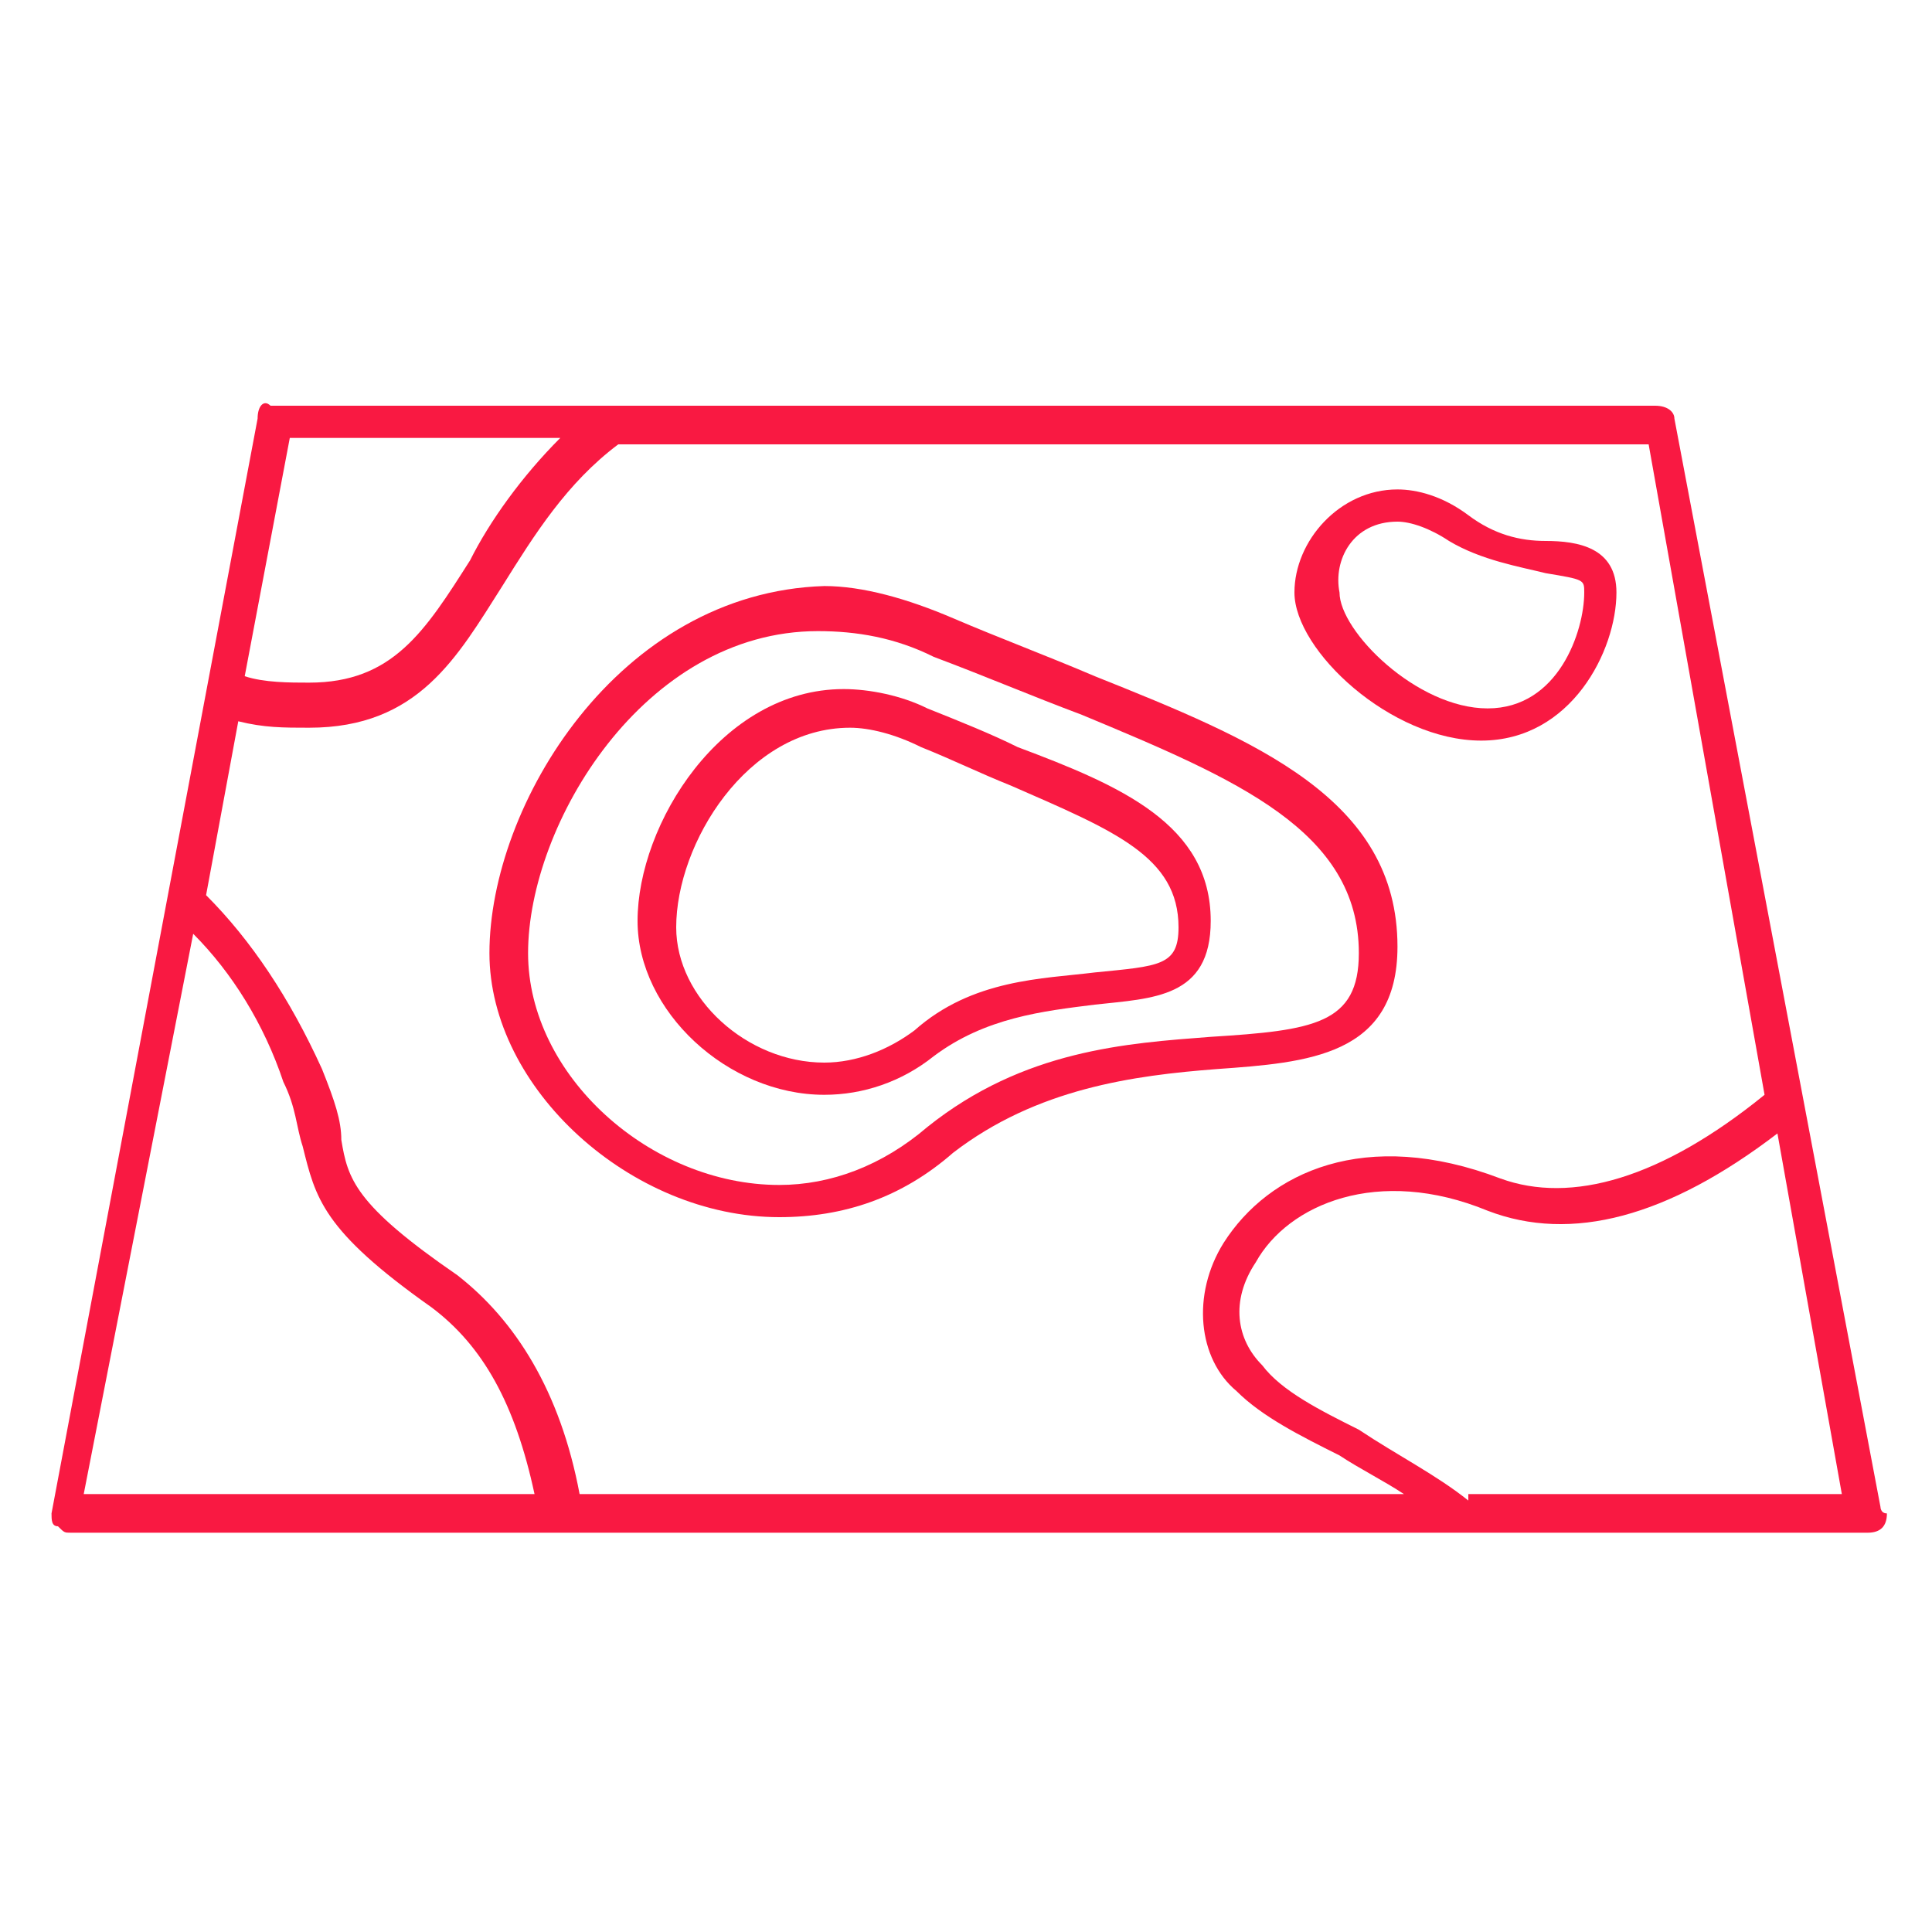 <?xml version="1.0" encoding="utf-8"?>
<!-- Generator: Adobe Illustrator 24.2.0, SVG Export Plug-In . SVG Version: 6.00 Build 0)  -->
<svg version="1.1"
	 id="svg14" xmlns:inkscape="http://www.inkscape.org/namespaces/inkscape" xmlns:sodipodi="http://sodipodi.sourceforge.net/DTD/sodipodi-0.dtd" xmlns:svg="http://www.w3.org/2000/svg"
	 xmlns="http://www.w3.org/2000/svg" xmlns:xlink="http://www.w3.org/1999/xlink" x="0px" y="0px" viewBox="0 0 30 30"
	 style="enable-background:new 0 0 30 30;" xml:space="preserve">
<style type="text/css">
	.st0{fill:#F91942;}
</style>
<sodipodi:namedview  bordercolor="#666666" borderopacity="1.0" id="namedview16" inkscape:current-layer="svg14" inkscape:cx="24.977464" inkscape:cy="31.28756" inkscape:pagecheckerboard="0" inkscape:pageopacity="0.0" inkscape:pageshadow="2" inkscape:window-height="1017" inkscape:window-maximized="1" inkscape:window-width="1920" inkscape:window-x="1912" inkscape:window-y="-8" inkscape:zoom="13.312" pagecolor="#ffffff" showgrid="false">
	</sodipodi:namedview>
<g>
	<path id="path2" class="st0" d="M29.2,23.4L26,6.5c0-0.1-0.1-0.2-0.3-0.2H4.2C4.1,6.2,4,6.3,4,6.5l-3.2,17c0,0.1,0,0.2,0.1,0.2
		C1,23.8,1,23.8,1.1,23.8H29l0,0c0.2,0,0.3-0.1,0.3-0.3C29.2,23.5,29.2,23.4,29.2,23.4z M27.4,17c-1.6,1.3-3,1.7-4.1,1.3
		c-2.1-0.8-3.6-0.1-4.3,1c-0.5,0.8-0.4,1.8,0.2,2.3c0.4,0.4,1,0.7,1.6,1c0.3,0.2,0.7,0.4,1,0.6H9c-0.3-1.6-1-2.7-1.9-3.4
		c-1.6-1.1-1.7-1.5-1.8-2.1c0-0.3-0.1-0.6-0.3-1.1c-0.5-1.1-1.1-2-1.8-2.7l0.5-2.7c0.4,0.1,0.7,0.1,1.1,0.1c1.7,0,2.3-1.1,3-2.2
		c0.5-0.8,1-1.6,1.8-2.2h16L27.4,17z M4.5,6.8h4.2C8.1,7.4,7.6,8.1,7.3,8.7c-0.7,1.1-1.2,1.9-2.5,1.9c-0.3,0-0.7,0-1-0.1L4.5,6.8z
		 M3,14.5c0.6,0.6,1.1,1.4,1.4,2.3c0.2,0.4,0.2,0.7,0.3,1c0.2,0.8,0.3,1.3,2,2.5c0.8,0.6,1.3,1.5,1.6,2.9h-7L3,14.5z M22.8,23.3
		c-0.5-0.4-1.1-0.7-1.7-1.1c-0.6-0.3-1.2-0.6-1.5-1c-0.4-0.4-0.5-1-0.1-1.6c0.5-0.9,1.9-1.5,3.6-0.8c1.3,0.5,2.8,0.1,4.5-1.2l1,5.6
		h-5.8V23.3z"/>
	<path id="path4" class="st0" d="M9.9,14.3c0,1.4,1.4,2.7,2.9,2.7c0.6,0,1.2-0.2,1.7-0.6c0.8-0.6,1.7-0.7,2.5-0.8
		c0.9-0.1,1.8-0.1,1.8-1.3c0-1.5-1.4-2.1-3-2.7c-0.4-0.2-0.9-0.4-1.4-0.6c-0.4-0.2-0.9-0.3-1.3-0.3C11.2,10.7,9.9,12.8,9.9,14.3z
		 M13.2,11.3c0.3,0,0.7,0.1,1.1,0.3c0.5,0.2,0.9,0.4,1.4,0.6c1.6,0.7,2.6,1.1,2.6,2.2c0,0.6-0.3,0.6-1.3,0.7
		c-0.8,0.1-1.9,0.1-2.8,0.9c-0.4,0.3-0.9,0.5-1.4,0.5c-1.2,0-2.3-1-2.3-2.1C10.5,13.1,11.6,11.3,13.2,11.3z"/>
	<path id="path6" class="st0" d="M7.6,14.8c0,2.1,2.2,4.1,4.5,4.1c1,0,1.9-0.3,2.7-1c1.3-1,2.8-1.2,4.1-1.3c1.4-0.1,2.8-0.2,2.8-1.9
		c0-2.3-2.2-3.2-4.7-4.2c-0.7-0.3-1.5-0.6-2.2-0.9c-0.7-0.3-1.4-0.5-2-0.5C9.6,9.2,7.6,12.5,7.6,14.8z M16.8,11.1
		c2.4,1,4.3,1.8,4.3,3.7c0,1.1-0.7,1.2-2.3,1.3c-1.3,0.1-2.9,0.2-4.4,1.4c-0.7,0.6-1.5,0.9-2.3,0.9c-2,0-3.9-1.7-3.9-3.6
		c0-2,1.8-5,4.5-5c0.6,0,1.2,0.1,1.8,0.4C15.3,10.5,16,10.8,16.8,11.1z"/>
	<path id="path8" class="st0" d="M23,11.5c1.4,0,2.1-1.4,2.1-2.3c0-0.7-0.6-0.8-1.1-0.8c-0.4,0-0.8-0.1-1.2-0.4
		c-0.4-0.3-0.8-0.4-1.1-0.4c-0.9,0-1.6,0.8-1.6,1.6C20.1,10.1,21.6,11.5,23,11.5z M21.7,8.1c0.2,0,0.5,0.1,0.8,0.3
		C23,8.7,23.6,8.8,24,8.9C24.6,9,24.6,9,24.6,9.2c0,0.6-0.4,1.8-1.5,1.8s-2.3-1.2-2.3-1.8C20.7,8.7,21,8.1,21.7,8.1z"/>
</g>
</svg>

